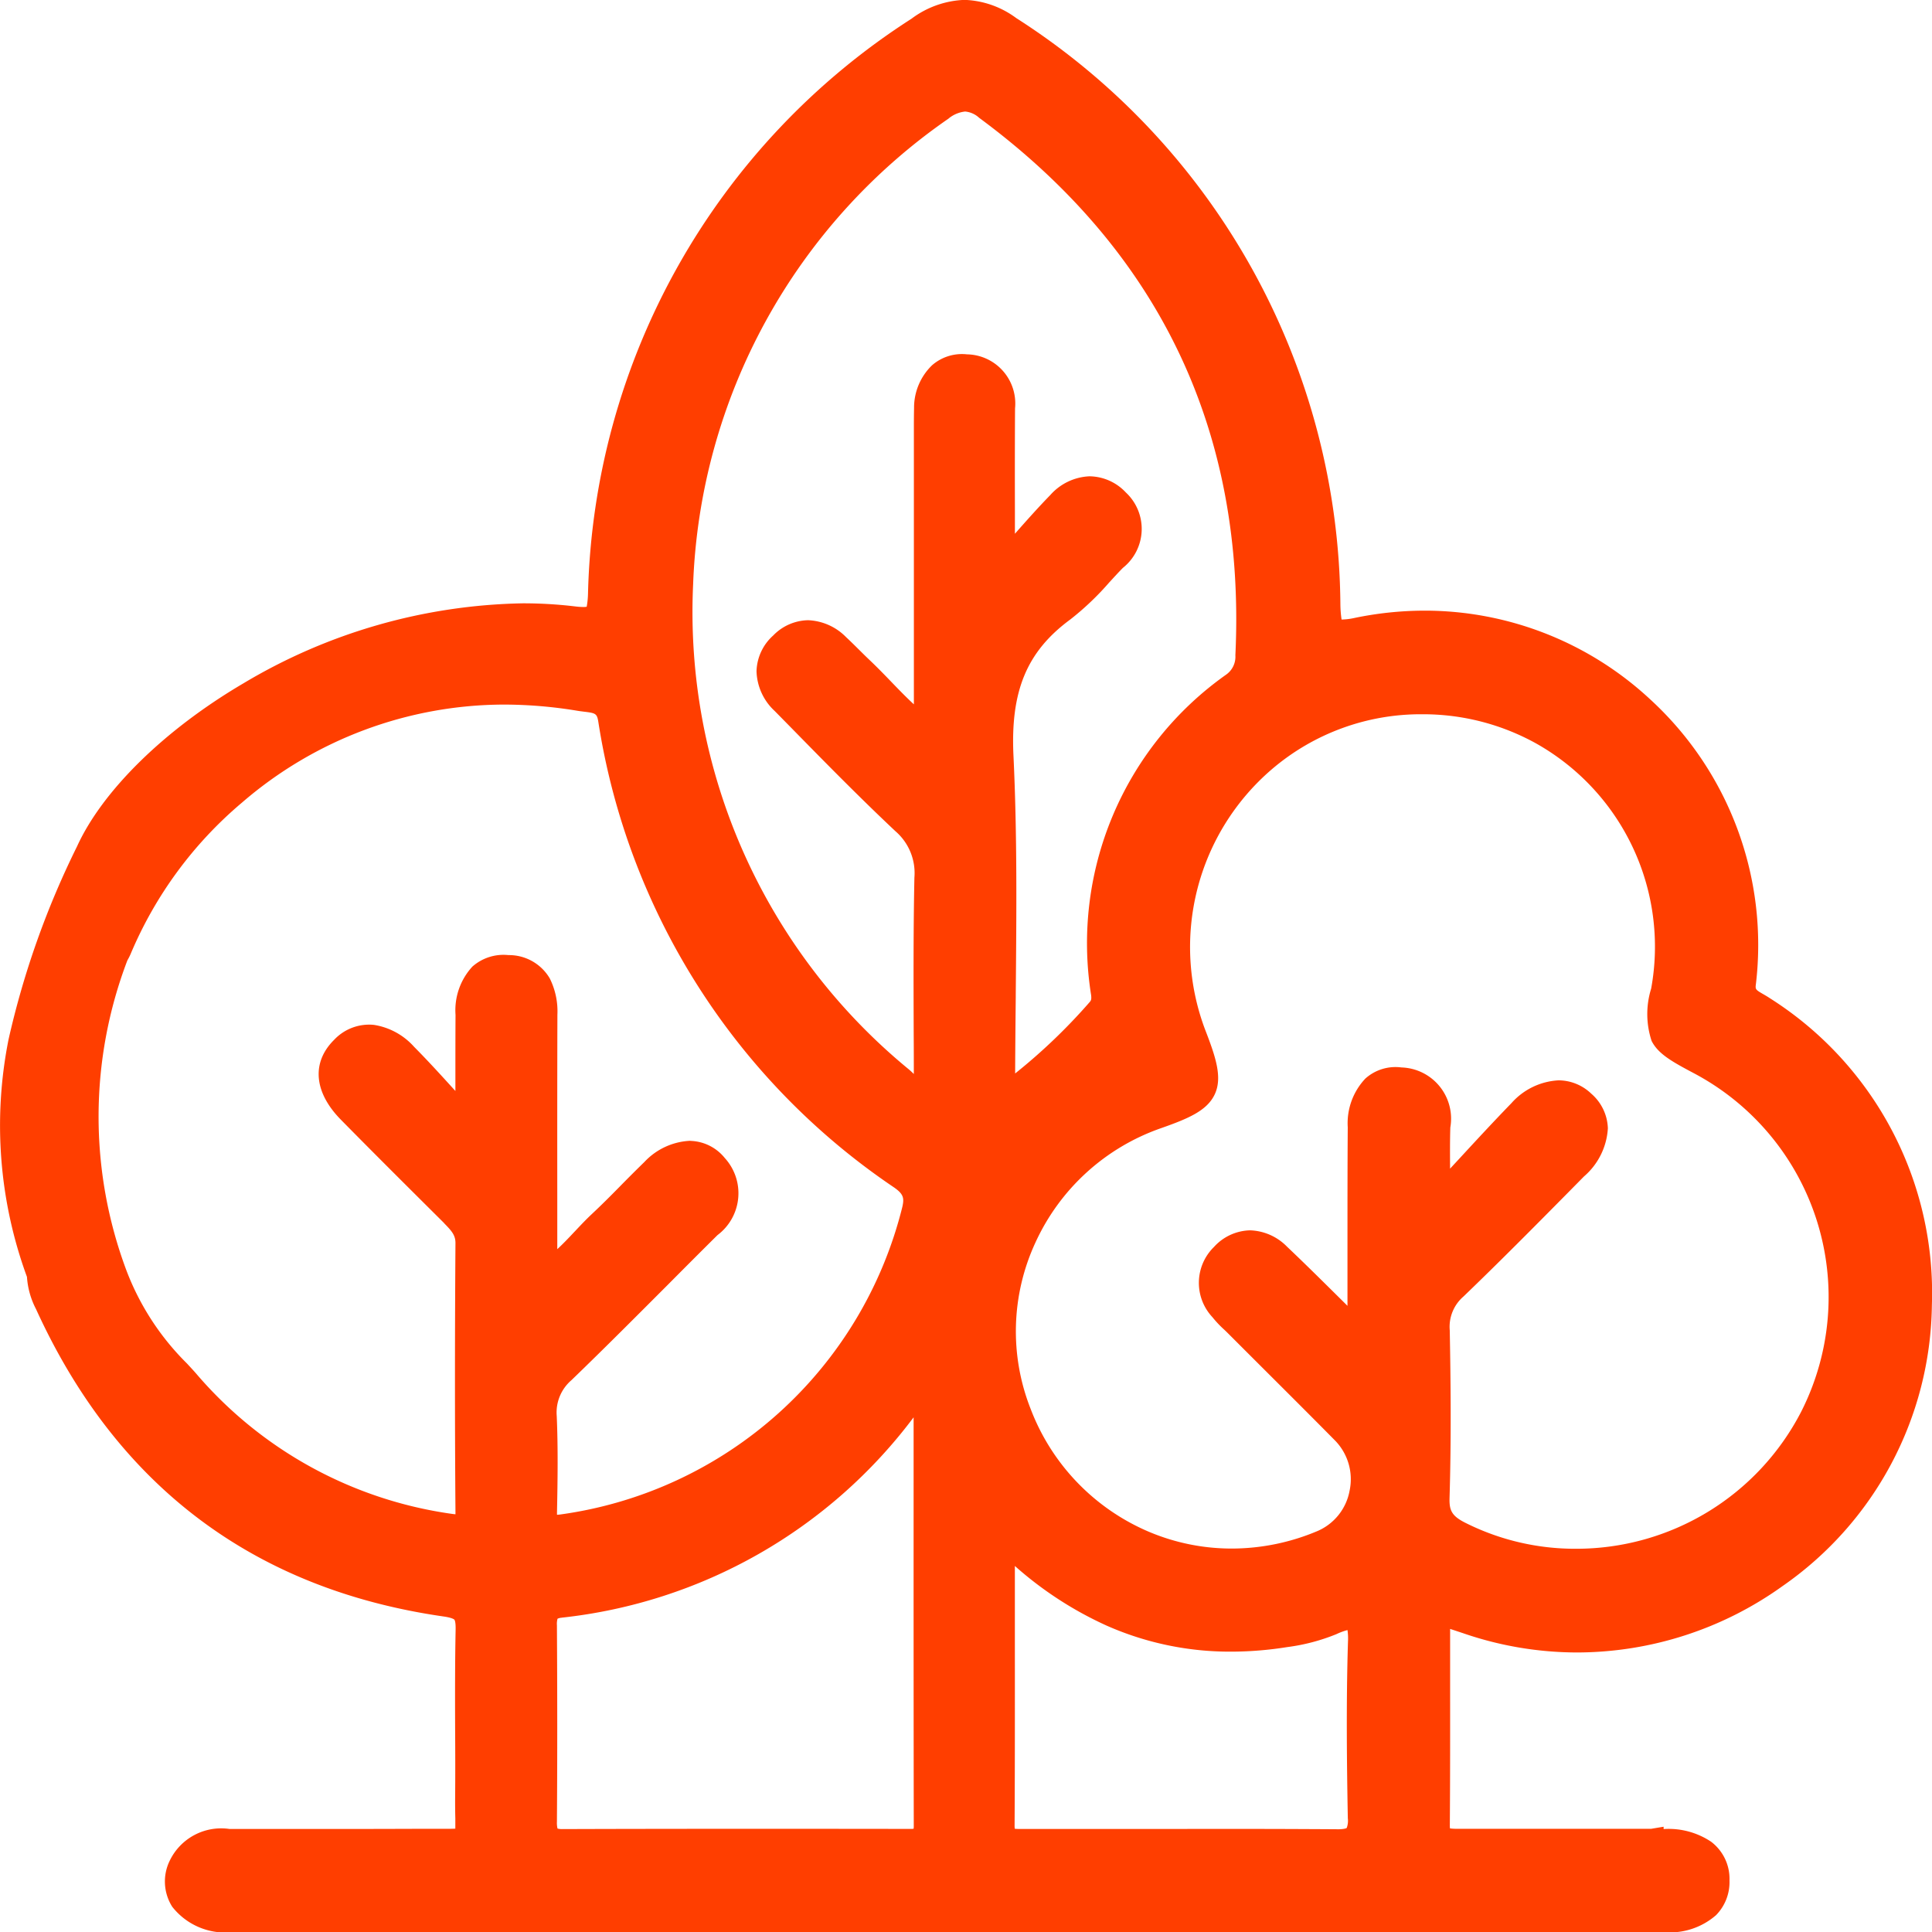 <svg xmlns="http://www.w3.org/2000/svg" width="84.985" height="85" viewBox="0 0 84.985 85"><defs><style>.a{fill:#ff3e00;}</style></defs><path class="a" d="M-386.864-2459a2.965,2.965,0,0,1-2.56-1.126,2.076,2.076,0,0,1-.112-2.021,2.511,2.511,0,0,1,2.634-1.4h.018l3.038,0,1.594,0c.74,0,1.667,0,3.907-.008h.153l.563,0,.337,0c.147,0,.249,0,.321-.007,0-.122,0-.291,0-.446-.007-.28-.01-.549-.009-.826.01-1.046.007-2.109,0-3.137-.005-1.544-.006-2.938.022-4.342.007-.344-.041-.426-.057-.443s-.109-.085-.465-.137c-8.357-1.2-14.39-5.749-17.934-13.519a3.568,3.568,0,0,1-.4-1.42,19.328,19.328,0,0,1-.809-10.449,37.883,37.883,0,0,1,3.01-8.483c1.12-2.46,3.858-5.144,7.325-7.18A24.78,24.78,0,0,1-374-2517.461a19.262,19.262,0,0,1,2.3.136,3.014,3.014,0,0,0,.353.026.857.857,0,0,0,.155-.011,3.8,3.8,0,0,0,.058-.6,30.919,30.919,0,0,1,14.227-25.265,4.137,4.137,0,0,1,2.34-.83,4.05,4.05,0,0,1,2.269.8,30.887,30.887,0,0,1,14.259,25.786,5,5,0,0,0,.052.67h.043a2.876,2.876,0,0,0,.533-.07,15.248,15.248,0,0,1,3.085-.32,14.569,14.569,0,0,1,9.905,3.893,14.654,14.654,0,0,1,4.66,12.532c-.03.234-.021.247.329.449.1.058.2.116.3.184a15.344,15.344,0,0,1,7.112,13.49,15.268,15.268,0,0,1-6.575,12.364,15.555,15.555,0,0,1-9.02,2.916,15.415,15.415,0,0,1-4.955-.823c-.174-.059-.349-.116-.533-.177l-.109-.036v1.732c0,2.373.005,4.614-.013,6.9a.854.854,0,0,0,.009.144,2.469,2.469,0,0,0,.339.016h.047q2.4,0,4.808,0l2.4,0h.022c.161,0,.307,0,.435,0h.227c.052,0,.113,0,.184,0h.389l.544-.091v.1h.041a3.367,3.367,0,0,1,2.047.559,2.047,2.047,0,0,1,.81,1.706,2.076,2.076,0,0,1-.592,1.526,3.091,3.091,0,0,1-2.259.75h-63.1Zm48.662-4.533h.021c.343,0,.418-.055.42-.058a.9.9,0,0,0,.049-.427c-.043-2.335-.076-5.085.007-7.763a2.526,2.526,0,0,0-.022-.515,2.731,2.731,0,0,0-.482.177,8.644,8.644,0,0,1-2.174.572,15.717,15.717,0,0,1-2.48.2,13.4,13.4,0,0,1-5.449-1.141,16.015,16.015,0,0,1-4.046-2.628v2.164c0,3.2.005,6.213-.012,9.257a.958.958,0,0,0,.008.138,1.63,1.63,0,0,0,.2.009l.131,0h.008l3.217,0,3.766,0C-342.392-2463.554-340.218-2463.548-338.2-2463.535Zm-34.089-9.307a.54.54,0,0,0-.184.044.836.836,0,0,0-.027.287c.019,3.133.019,5.961,0,8.644a1.091,1.091,0,0,0,.026.3.782.782,0,0,0,.215.023h.005c2.376-.008,4.964-.012,7.906-.012,2.565,0,5.063,0,7.4.005a.952.952,0,0,0,.138-.008.839.839,0,0,0,.007-.126c-.009-5.344-.008-10.779-.007-15.454v-2.517A22.349,22.349,0,0,1-372.291-2472.842Zm45.3-23.041a2.1,2.1,0,0,1,.718,1.511,3.022,3.022,0,0,1-1.05,2.119l-.713.723c-1.491,1.508-3.034,3.065-4.592,4.562a1.758,1.758,0,0,0-.6,1.483c.04,2.165.07,4.731-.009,7.372-.016.546.088.795.713,1.105a10.751,10.751,0,0,0,4.829,1.133,11.129,11.129,0,0,0,9.923-6.024,11.141,11.141,0,0,0-4.729-14.9c-.959-.508-1.562-.847-1.848-1.415a3.769,3.769,0,0,1-.02-2.3,10.257,10.257,0,0,0-5.063-10.787,10.244,10.244,0,0,0-4.991-1.282,10.073,10.073,0,0,0-6.64,2.427,10.3,10.3,0,0,0-2.927,11.443c.465,1.2.768,2.1.429,2.838s-1.193,1.085-2.369,1.5a9.515,9.515,0,0,0-5.531,5.047,9.29,9.29,0,0,0-.2,7.309,9.569,9.569,0,0,0,5.206,5.4,9.345,9.345,0,0,0,3.639.735,9.71,9.71,0,0,0,3.794-.781,2.4,2.4,0,0,0,1.388-1.765,2.436,2.436,0,0,0-.624-2.19c-1.069-1.083-2.164-2.174-3.222-3.23l-.749-.748-.748-.748c-.064-.064-.12-.118-.172-.167a4.808,4.808,0,0,1-.521-.552,2.208,2.208,0,0,1,.07-3.085,2.208,2.208,0,0,1,1.589-.732,2.379,2.379,0,0,1,1.627.721c.753.714,1.49,1.444,2.271,2.217l.233.231.153.152v-2.776c0-1.663,0-3.384.012-5.075a2.857,2.857,0,0,1,.777-2.148,1.987,1.987,0,0,1,1.585-.487,2.254,2.254,0,0,1,2.15,2.64c-.019.589-.014,1.2-.011,1.783v.029l.314-.34.038-.04c.761-.825,1.548-1.678,2.346-2.5a2.974,2.974,0,0,1,2.074-1.005A2.09,2.09,0,0,1-326.994-2495.883Zm-39.583,2.069a2.013,2.013,0,0,1,1.455.75,2.3,2.3,0,0,1-.319,3.391c-.642.636-1.334,1.328-2.178,2.178-1.3,1.3-2.768,2.777-4.243,4.2a1.874,1.874,0,0,0-.651,1.585c.06,1.4.04,2.8.011,4.234,0,.042,0,.076,0,.105a1.369,1.369,0,0,0,.147-.012,18.036,18.036,0,0,0,15.043-13.525c.091-.4.052-.57-.365-.862a30.325,30.325,0,0,1-13.01-20.5c-.058-.346-.124-.367-.632-.427l-.059-.008c-.074-.009-.149-.018-.228-.032a19.913,19.913,0,0,0-3.234-.272,17.685,17.685,0,0,0-11.521,4.314,17.667,17.667,0,0,0-4.9,6.666,2.349,2.349,0,0,1-.112.224l-.029.054a19.291,19.291,0,0,0-.044,13.622,11.484,11.484,0,0,0,2.669,4.106c.152.166.3.322.427.471a18.1,18.1,0,0,0,11.182,6.136c.055.008.128.018.2.024,0-.034,0-.076,0-.126-.029-3.785-.029-7.646,0-11.807,0-.346-.171-.536-.5-.871l0-.005c-1.386-1.379-3-2.982-4.539-4.546-1.191-1.209-1.3-2.523-.3-3.513a2.111,2.111,0,0,1,1.749-.66,2.988,2.988,0,0,1,1.771.966c.632.637,1.255,1.325,1.806,1.931l.01.011v-.6c0-.9,0-1.829.006-2.745a2.833,2.833,0,0,1,.741-2.126,2.069,2.069,0,0,1,1.588-.506,2.078,2.078,0,0,1,1.816,1.025,3.244,3.244,0,0,1,.336,1.6c-.008,2.723-.007,5.4-.005,8.236v2.074c.272-.25.521-.515.766-.776l.03-.031c.227-.241.462-.491.712-.726.416-.389.828-.8,1.226-1.206l.045-.046c.351-.357.7-.707,1.051-1.048a2.938,2.938,0,0,1,2-.933Zm11.309-44.978a26.05,26.05,0,0,0-11.246,20.5,26.021,26.021,0,0,0,9.5,21.339l.008.007c.071.061.14.126.2.188,0-.584,0-1.169-.005-1.741-.008-2.254-.017-4.586.031-6.9a2.431,2.431,0,0,0-.834-2.039c-1.587-1.492-3.157-3.093-4.542-4.506l-.769-.782a2.478,2.478,0,0,1-.8-1.752,2.191,2.191,0,0,1,.733-1.569,2.194,2.194,0,0,1,1.532-.673,2.475,2.475,0,0,1,1.673.743c.18.168.351.336.553.537l.061.06c.144.143.279.277.419.409.316.3.621.612.931.934.326.338.658.683,1.02,1.018v-11.693c0-.13,0-.256,0-.386,0-.262,0-.6.008-.946a2.593,2.593,0,0,1,.794-1.893,2,2,0,0,1,1.534-.478,2.163,2.163,0,0,1,2.114,2.375c-.011,1.57-.009,3.128-.006,4.59v.927c.5-.567,1.019-1.152,1.559-1.706a2.438,2.438,0,0,1,1.714-.821h.02a2.224,2.224,0,0,1,1.587.711,2.189,2.189,0,0,1-.127,3.314c-.2.2-.393.416-.586.624l-.01.01a12.331,12.331,0,0,1-1.72,1.638c-1.913,1.407-2.637,3.146-2.5,6,.165,3.469.132,6.882.1,10.5v.1c-.01.992-.022,2.174-.027,3.371a25.21,25.21,0,0,0,3.265-3.125c.071-.078.1-.124.077-.324a14.464,14.464,0,0,1,5.935-14.092.963.963,0,0,0,.411-.854c.464-9.823-3.327-17.777-11.27-23.642a1.043,1.043,0,0,0-.618-.277A1.371,1.371,0,0,0-355.268-2538.791Z" transform="translate(397 2544)"></path></svg>